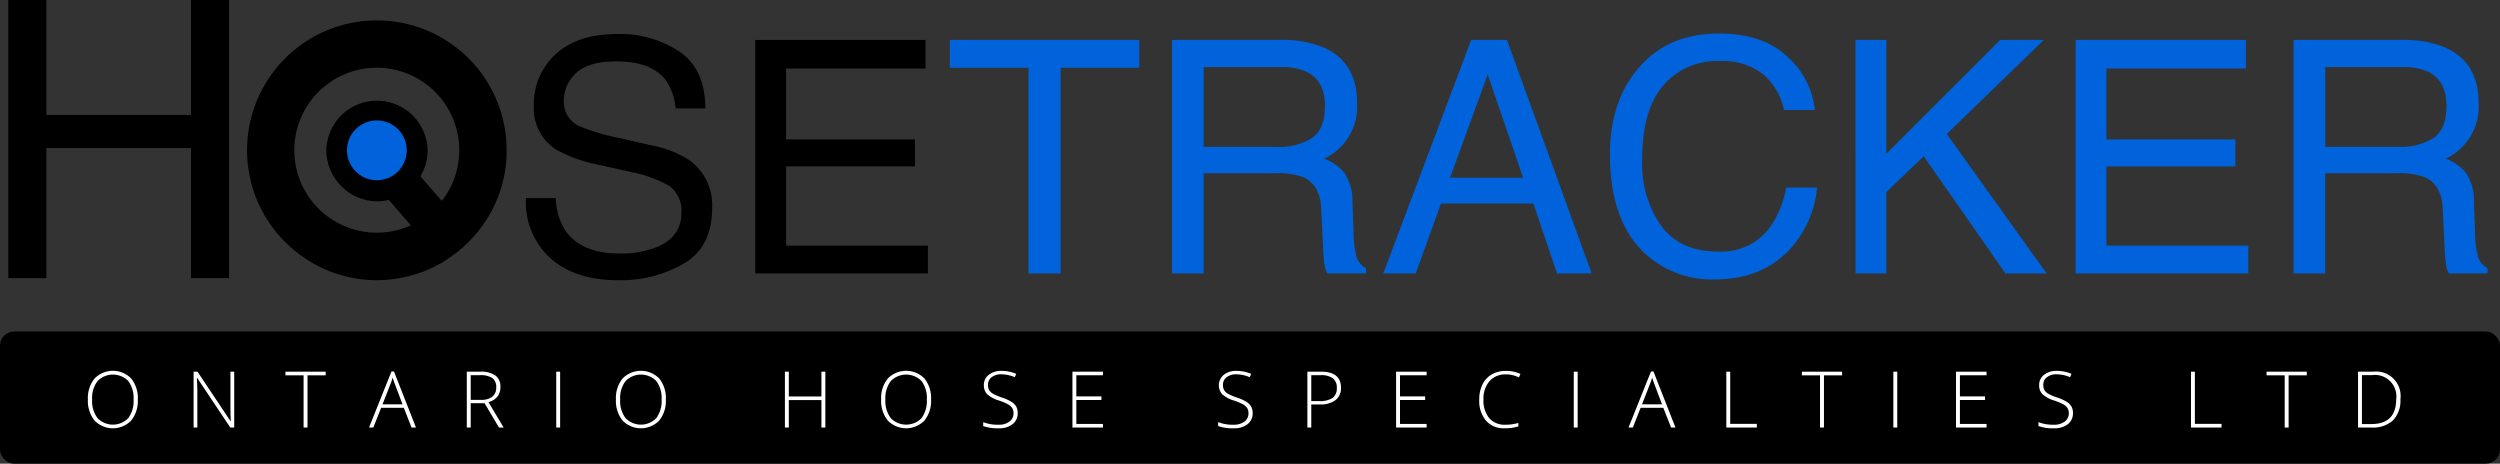 <svg xmlns="http://www.w3.org/2000/svg" width="356.126" height="66.05" viewBox="0 0 356.126 66.05">
  <rect x="0" y="0" width="356.126" height="66.05" fill="#333333" stroke="none"/>
  <g id="Group_10" data-name="Group 10" transform="translate(-579.076 -234.392)">
    <g id="Group_5" data-name="Group 5">
      <rect id="Rectangle_1" data-name="Rectangle 1" width="356.126" height="18.819" rx="2" transform="translate(579.076 281.624)"/>
    </g>
    <g id="Group_6" data-name="Group 6">
      <path id="Path_36" data-name="Path 36" d="M598.709,291.306a4.447,4.447,0,0,1-.947,2.995,3.643,3.643,0,0,1-5.219,0,4.462,4.462,0,0,1-.946-3.006,4.378,4.378,0,0,1,.955-2.99,3.654,3.654,0,0,1,5.216.005A4.45,4.45,0,0,1,598.709,291.306Zm-6.509,0a4.073,4.073,0,0,0,.762,2.641,3.048,3.048,0,0,0,4.384.008,4.077,4.077,0,0,0,.758-2.649,4.036,4.036,0,0,0-.758-2.637,3.058,3.058,0,0,0-4.375.008A4,4,0,0,0,592.2,291.306Z" fill="#fff"/>
      <path id="Path_37" data-name="Path 37" d="M612.439,295.294h-.56l-4.713-7.064h-.043q.065,1.263.064,1.906v5.158h-.533v-7.955h.556l4.707,7.052h.032q-.048-.981-.049-1.862v-5.19h.539Z" fill="#fff"/>
      <path id="Path_38" data-name="Path 38" d="M622.883,295.294h-.561v-7.433h-2.584v-.522h5.73v.522h-2.585Z" fill="#fff"/>
      <path id="Path_39" data-name="Path 39" d="M636.6,292.486h-3.233l-1.109,2.808h-.615l3.2-7.988h.354l3.134,7.988H637.7Zm-3.031-.5h2.846l-1.083-2.867q-.137-.338-.326-.936a9,9,0,0,1-.321.947Z" fill="#fff"/>
      <path id="Path_40" data-name="Path 40" d="M646.128,291.828v3.466h-.556v-7.955h1.895a3.558,3.558,0,0,1,2.186.547,1.948,1.948,0,0,1,.708,1.645,2.147,2.147,0,0,1-.422,1.35,2.342,2.342,0,0,1-1.281.789l2.16,3.624h-.664l-2.051-3.466Zm0-.479h1.518a2.425,2.425,0,0,0,1.562-.449,1.606,1.606,0,0,0,.555-1.325,1.555,1.555,0,0,0-.544-1.322,2.972,2.972,0,0,0-1.775-.414h-1.316Z" fill="#fff"/>
      <path id="Path_41" data-name="Path 41" d="M658.312,295.294v-7.955h.556v7.955Z" fill="#fff"/>
      <path id="Path_42" data-name="Path 42" d="M673.928,291.306a4.447,4.447,0,0,1-.948,2.995,3.642,3.642,0,0,1-5.218,0,4.463,4.463,0,0,1-.947-3.006,4.379,4.379,0,0,1,.956-2.99,3.653,3.653,0,0,1,5.215.005A4.451,4.451,0,0,1,673.928,291.306Zm-6.509,0a4.073,4.073,0,0,0,.762,2.641,3.047,3.047,0,0,0,4.383.008,4.077,4.077,0,0,0,.759-2.649,4.036,4.036,0,0,0-.759-2.637,3.058,3.058,0,0,0-4.375.008A4,4,0,0,0,667.419,291.306Z" fill="#fff"/>
      <path id="Path_43" data-name="Path 43" d="M696.648,295.294h-.56v-3.912h-4.647v3.912h-.555v-7.955h.555v3.531h4.647v-3.531h.56Z" fill="#fff"/>
      <path id="Path_44" data-name="Path 44" d="M711.708,291.306a4.446,4.446,0,0,1-.947,2.995,3.643,3.643,0,0,1-5.219,0,4.463,4.463,0,0,1-.946-3.006,4.378,4.378,0,0,1,.955-2.99,3.654,3.654,0,0,1,5.216.005A4.45,4.45,0,0,1,711.708,291.306Zm-6.509,0a4.073,4.073,0,0,0,.762,2.641,3.048,3.048,0,0,0,4.384.008,4.077,4.077,0,0,0,.759-2.649,4.035,4.035,0,0,0-.759-2.637,3.058,3.058,0,0,0-4.375.008A4,4,0,0,0,705.2,291.306Z" fill="#fff"/>
      <path id="Path_45" data-name="Path 45" d="M724.045,293.242a1.908,1.908,0,0,1-.732,1.578,3.029,3.029,0,0,1-1.945.582,6.093,6.093,0,0,1-2.236-.32v-.556a5.633,5.633,0,0,0,2.192.366,2.459,2.459,0,0,0,1.554-.45,1.421,1.421,0,0,0,.574-1.177,1.361,1.361,0,0,0-.19-.749,1.731,1.731,0,0,0-.621-.541,7.71,7.71,0,0,0-1.262-.528,4.334,4.334,0,0,1-1.685-.906,1.807,1.807,0,0,1-.465-1.3,1.783,1.783,0,0,1,.7-1.456,2.777,2.777,0,0,1,1.8-.562,5.261,5.261,0,0,1,2.106.423l-.2.48a4.913,4.913,0,0,0-1.894-.414,2.222,2.222,0,0,0-1.4.408,1.332,1.332,0,0,0-.522,1.11,1.454,1.454,0,0,0,.16.724,1.477,1.477,0,0,0,.525.509,7.189,7.189,0,0,0,1.252.541,6.765,6.765,0,0,1,1.4.623,2,2,0,0,1,.683.685A1.868,1.868,0,0,1,724.045,293.242Z" fill="#fff"/>
      <path id="Path_46" data-name="Path 46" d="M736.193,295.294h-4.348v-7.955h4.348v.511H732.4v3.009h3.58v.512H732.4v3.411h3.793Z" fill="#fff"/>
      <path id="Path_47" data-name="Path 47" d="M757.516,293.242a1.911,1.911,0,0,1-.732,1.578,3.031,3.031,0,0,1-1.945.582,6.089,6.089,0,0,1-2.236-.32v-.556a5.629,5.629,0,0,0,2.192.366,2.461,2.461,0,0,0,1.554-.45,1.424,1.424,0,0,0,.574-1.177,1.361,1.361,0,0,0-.191-.749,1.731,1.731,0,0,0-.621-.541,7.694,7.694,0,0,0-1.261-.528,4.334,4.334,0,0,1-1.685-.906,1.942,1.942,0,0,1,.234-2.754,2.779,2.779,0,0,1,1.8-.562,5.27,5.27,0,0,1,2.107.423l-.2.48a4.917,4.917,0,0,0-1.894-.414,2.22,2.22,0,0,0-1.4.408,1.333,1.333,0,0,0-.523,1.11,1.464,1.464,0,0,0,.16.724,1.488,1.488,0,0,0,.526.509,7.19,7.19,0,0,0,1.252.541,6.764,6.764,0,0,1,1.4.623,2.008,2.008,0,0,1,.683.685A1.879,1.879,0,0,1,757.516,293.242Z" fill="#fff"/>
      <path id="Path_48" data-name="Path 48" d="M770.1,289.624a2.116,2.116,0,0,1-.784,1.769,3.515,3.515,0,0,1-2.219.614h-1.23v3.287h-.556v-7.955h1.949Q770.1,287.339,770.1,289.624Zm-4.233,1.9h1.094a3.312,3.312,0,0,0,1.942-.443,1.67,1.67,0,0,0,.6-1.439,1.624,1.624,0,0,0-.567-1.364,2.83,2.83,0,0,0-1.752-.443h-1.316Z" fill="#fff"/>
      <path id="Path_49" data-name="Path 49" d="M782.3,295.294h-4.349v-7.955H782.3v.511h-3.793v3.009h3.58v.512h-3.58v3.411H782.3Z" fill="#fff"/>
      <path id="Path_50" data-name="Path 50" d="M793.615,287.725a3,3,0,0,0-2.355.958,3.783,3.783,0,0,0-.861,2.623,3.928,3.928,0,0,0,.812,2.644,2.892,2.892,0,0,0,2.317.942,6.294,6.294,0,0,0,1.84-.256v.489a5.974,5.974,0,0,1-1.97.277,3.349,3.349,0,0,1-2.639-1.082,4.4,4.4,0,0,1-.963-3.025,4.736,4.736,0,0,1,.46-2.139,3.318,3.318,0,0,1,1.322-1.428,3.9,3.9,0,0,1,2.005-.5,4.816,4.816,0,0,1,2.084.434l-.223.5A4.041,4.041,0,0,0,793.615,287.725Z" fill="#fff"/>
      <path id="Path_51" data-name="Path 51" d="M803.259,295.294v-7.955h.555v7.955Z" fill="#fff"/>
      <path id="Path_52" data-name="Path 52" d="M816.016,292.486h-3.233l-1.109,2.808h-.615l3.2-7.988h.354l3.134,7.988h-.626Zm-3.031-.5h2.846l-1.083-2.867q-.137-.338-.326-.936a9.014,9.014,0,0,1-.321.947Z" fill="#fff"/>
      <path id="Path_53" data-name="Path 53" d="M824.99,295.294v-7.955h.556v7.432h3.793v.523Z" fill="#fff"/>
      <path id="Path_54" data-name="Path 54" d="M838.9,295.294h-.56v-7.433h-2.584v-.522h5.729v.522H838.9Z" fill="#fff"/>
      <path id="Path_55" data-name="Path 55" d="M848.785,295.294v-7.955h.556v7.955Z" fill="#fff"/>
      <path id="Path_56" data-name="Path 56" d="M862.06,295.294h-4.349v-7.955h4.349v.511h-3.793v3.009h3.58v.512h-3.58v3.411h3.793Z" fill="#fff"/>
      <path id="Path_57" data-name="Path 57" d="M874.369,293.242a1.91,1.91,0,0,1-.731,1.578,3.034,3.034,0,0,1-1.946.582,6.1,6.1,0,0,1-2.236-.32v-.556a5.633,5.633,0,0,0,2.192.366,2.459,2.459,0,0,0,1.554-.45,1.421,1.421,0,0,0,.574-1.177,1.361,1.361,0,0,0-.19-.749,1.731,1.731,0,0,0-.621-.541,7.673,7.673,0,0,0-1.262-.528,4.328,4.328,0,0,1-1.684-.906,1.8,1.8,0,0,1-.465-1.3,1.783,1.783,0,0,1,.7-1.456,2.777,2.777,0,0,1,1.8-.562,5.261,5.261,0,0,1,2.106.423l-.2.48a4.913,4.913,0,0,0-1.894-.414,2.224,2.224,0,0,0-1.4.408,1.335,1.335,0,0,0-.522,1.11,1.454,1.454,0,0,0,.16.724,1.477,1.477,0,0,0,.525.509,7.193,7.193,0,0,0,1.252.541,6.8,6.8,0,0,1,1.4.623,2,2,0,0,1,.682.685A1.868,1.868,0,0,1,874.369,293.242Z" fill="#fff"/>
      <path id="Path_58" data-name="Path 58" d="M891.182,295.294v-7.955h.555v7.432h3.793v.523Z" fill="#fff"/>
      <path id="Path_59" data-name="Path 59" d="M905.092,295.294h-.561v-7.433h-2.584v-.522h5.73v.522h-2.585Z" fill="#fff"/>
      <path id="Path_60" data-name="Path 60" d="M921.016,291.24a4.053,4.053,0,0,1-1.05,3.029,4.247,4.247,0,0,1-3.085,1.025h-1.9v-7.955h2.149a3.487,3.487,0,0,1,3.891,3.9Zm-.6.022a3.046,3.046,0,0,0-3.417-3.434h-1.464V294.8h1.317Q920.412,294.8,920.412,291.262Z" fill="#fff"/>
    </g>
    <g id="Group_7" data-name="Group 7">
      <path id="Path_61" data-name="Path 61" d="M658.251,262.606a9.084,9.084,0,0,0,1.336,4.6q2.241,3.306,7.9,3.306a13.951,13.951,0,0,0,4.618-.725q4.031-1.4,4.031-5.026a4.337,4.337,0,0,0-1.7-3.872,17.139,17.139,0,0,0-5.388-1.97l-4.505-1.019a20.4,20.4,0,0,1-6.25-2.2,6.958,6.958,0,0,1-3.17-6.226,9.588,9.588,0,0,1,3.1-7.36q3.1-2.874,8.785-2.875a15.256,15.256,0,0,1,8.886,2.525q3.657,2.524,3.657,8.072h-4.234a8.341,8.341,0,0,0-1.449-4.1q-2.061-2.6-7-2.6-3.985,0-5.729,1.676a5.241,5.241,0,0,0-1.744,3.893,3.8,3.8,0,0,0,2.038,3.578,29.867,29.867,0,0,0,6.046,1.812l4.664,1.063a14.307,14.307,0,0,1,5.207,2.106,7.884,7.884,0,0,1,3.17,6.77q0,5.525-4.018,7.9a18.011,18.011,0,0,1-9.34,2.377q-6.2,0-9.713-3.17a10.693,10.693,0,0,1-3.442-8.537Z"/>
      <path id="Path_62" data-name="Path 62" d="M686.666,240.078h24.25v4.075H691.059v10.1h18.363V258.1H691.059v11.276h20.2v3.962h-24.59Z"/>
      <path id="Path_63" data-name="Path 63" d="M741.369,240.078v3.962H730.161v29.3h-4.573v-29.3H714.38v-3.962Z" fill="#0063dc"/>
      <path id="Path_64" data-name="Path 64" d="M746.033,240.078h15.4a15.348,15.348,0,0,1,6.272,1.11q4.686,2.127,4.687,7.856a8.184,8.184,0,0,1-4.687,7.947,6.809,6.809,0,0,1,2.932,2.083,7.486,7.486,0,0,1,1.1,4.19l.159,4.46a13.621,13.621,0,0,0,.317,2.83,2.783,2.783,0,0,0,1.448,2.038v.747h-5.524a4.113,4.113,0,0,1-.362-1.11,21.287,21.287,0,0,1-.227-2.626l-.272-5.547q-.157-3.261-2.422-4.37a10.012,10.012,0,0,0-4.053-.612H750.539v14.265h-4.506Zm14.921,15.238a8.731,8.731,0,0,0,5.016-1.268q1.845-1.268,1.845-4.573,0-3.557-2.582-4.846a8.428,8.428,0,0,0-3.69-.68h-11v11.367Z" fill="#0063dc"/>
      <path id="Path_65" data-name="Path 65" d="M788.646,240.078h5.094l12.068,33.261h-4.936l-3.374-9.963H784.344l-3.6,9.963h-4.618Zm7.4,19.63L791,245.014l-5.366,14.694Z" fill="#0063dc"/>
      <path id="Path_66" data-name="Path 66" d="M833.726,242.5a11.758,11.758,0,0,1,3.872,7.562h-4.393a9.152,9.152,0,0,0-2.977-5.094,9.442,9.442,0,0,0-6.261-1.88,10.038,10.038,0,0,0-7.936,3.453q-3.023,3.454-3.023,10.585a15.374,15.374,0,0,0,2.728,9.476q2.73,3.633,8.14,3.634a8.6,8.6,0,0,0,7.585-3.827,14.545,14.545,0,0,0,2.06-5.3h4.393a15.009,15.009,0,0,1-3.894,8.808q-3.963,4.278-10.687,4.279a14.105,14.105,0,0,1-9.736-3.51q-5.185-4.639-5.185-14.332,0-7.357,3.9-12.068,4.211-5.116,11.615-5.117Q830.238,239.172,833.726,242.5Z" fill="#0063dc"/>
      <path id="Path_67" data-name="Path 67" d="M843.394,240.078h4.392v16.211L864,240.078h6.226l-13.834,13.4,14.219,19.857h-5.864l-11.639-16.688-5.32,5.1v11.593h-4.392Z" fill="#0063dc"/>
      <path id="Path_68" data-name="Path 68" d="M874.752,240.078H899v4.075H879.145v10.1h18.363V258.1H879.145v11.276h20.2v3.962h-24.59Z" fill="#0063dc"/>
      <path id="Path_69" data-name="Path 69" d="M905.794,240.078h15.4a15.353,15.353,0,0,1,6.273,1.11q4.686,2.127,4.686,7.856a8.181,8.181,0,0,1-4.686,7.947,6.816,6.816,0,0,1,2.932,2.083,7.487,7.487,0,0,1,1.1,4.19l.158,4.46a13.608,13.608,0,0,0,.318,2.83,2.783,2.783,0,0,0,1.448,2.038v.747h-5.524a4.146,4.146,0,0,1-.363-1.11,21.15,21.15,0,0,1-.226-2.626l-.272-5.547q-.157-3.261-2.423-4.37a10.006,10.006,0,0,0-4.052-.612H910.3v14.265h-4.506Zm14.921,15.238a8.726,8.726,0,0,0,5.015-1.268q1.847-1.268,1.846-4.573,0-3.557-2.582-4.846a8.429,8.429,0,0,0-3.69-.68h-11v11.367Z" fill="#0063dc"/>
    </g>
    <g id="Group_8" data-name="Group 8">
      <path id="Path_70" data-name="Path 70" d="M651.246,255.786a18.488,18.488,0,1,0-36.976,0v.066a16.292,16.292,0,0,0,.126,2.1,18.383,18.383,0,0,0,3.11,8.281l.11.159.08.114a18.123,18.123,0,0,0,2.3,2.656l.129.12c.051.048.1.1.154.143.091.084.184.166.277.248l.011.01c.092.081.186.161.28.24l.022.019c.086.072.173.144.261.215l.08.065.2.156q.344.269.7.526a18.273,18.273,0,0,0,8.413,3.262,17.651,17.651,0,0,0,5.344-.137,18.587,18.587,0,0,0,6.3-2.3.755.755,0,0,0,.177-.135,18.562,18.562,0,0,0,4.793-4.192,1.287,1.287,0,0,0,.128-.145q.275-.358.536-.725.231-.322.448-.656l.045-.069.114-.179c.271-.427.526-.864.761-1.315a17.981,17.981,0,0,0,2.077-8.46C651.245,255.833,651.246,255.81,651.246,255.786Zm-12.289,3.708a6.98,6.98,0,0,0,1.036-3.6,7.219,7.219,0,0,0-14.437-.046,7.347,7.347,0,0,0,7.194,7.229,6.812,6.812,0,0,0,1.707-.213l3.146,3.624a11.749,11.749,0,1,1,4.409-3.472Z"/>
      <circle id="Ellipse_1" data-name="Ellipse 1" cx="4.259" cy="4.259" r="4.259" transform="translate(628.499 251.546)" fill="#0063dc"/>
    </g>
    <g id="Group_9" data-name="Group 9">
      <path id="Path_71" data-name="Path 71" d="M580.257,234.392h5.421v16.372h20.606V234.392h5.421v39.621h-5.421V255.484H585.678v18.529h-5.421Z"/>
    </g>
  </g>
</svg>

